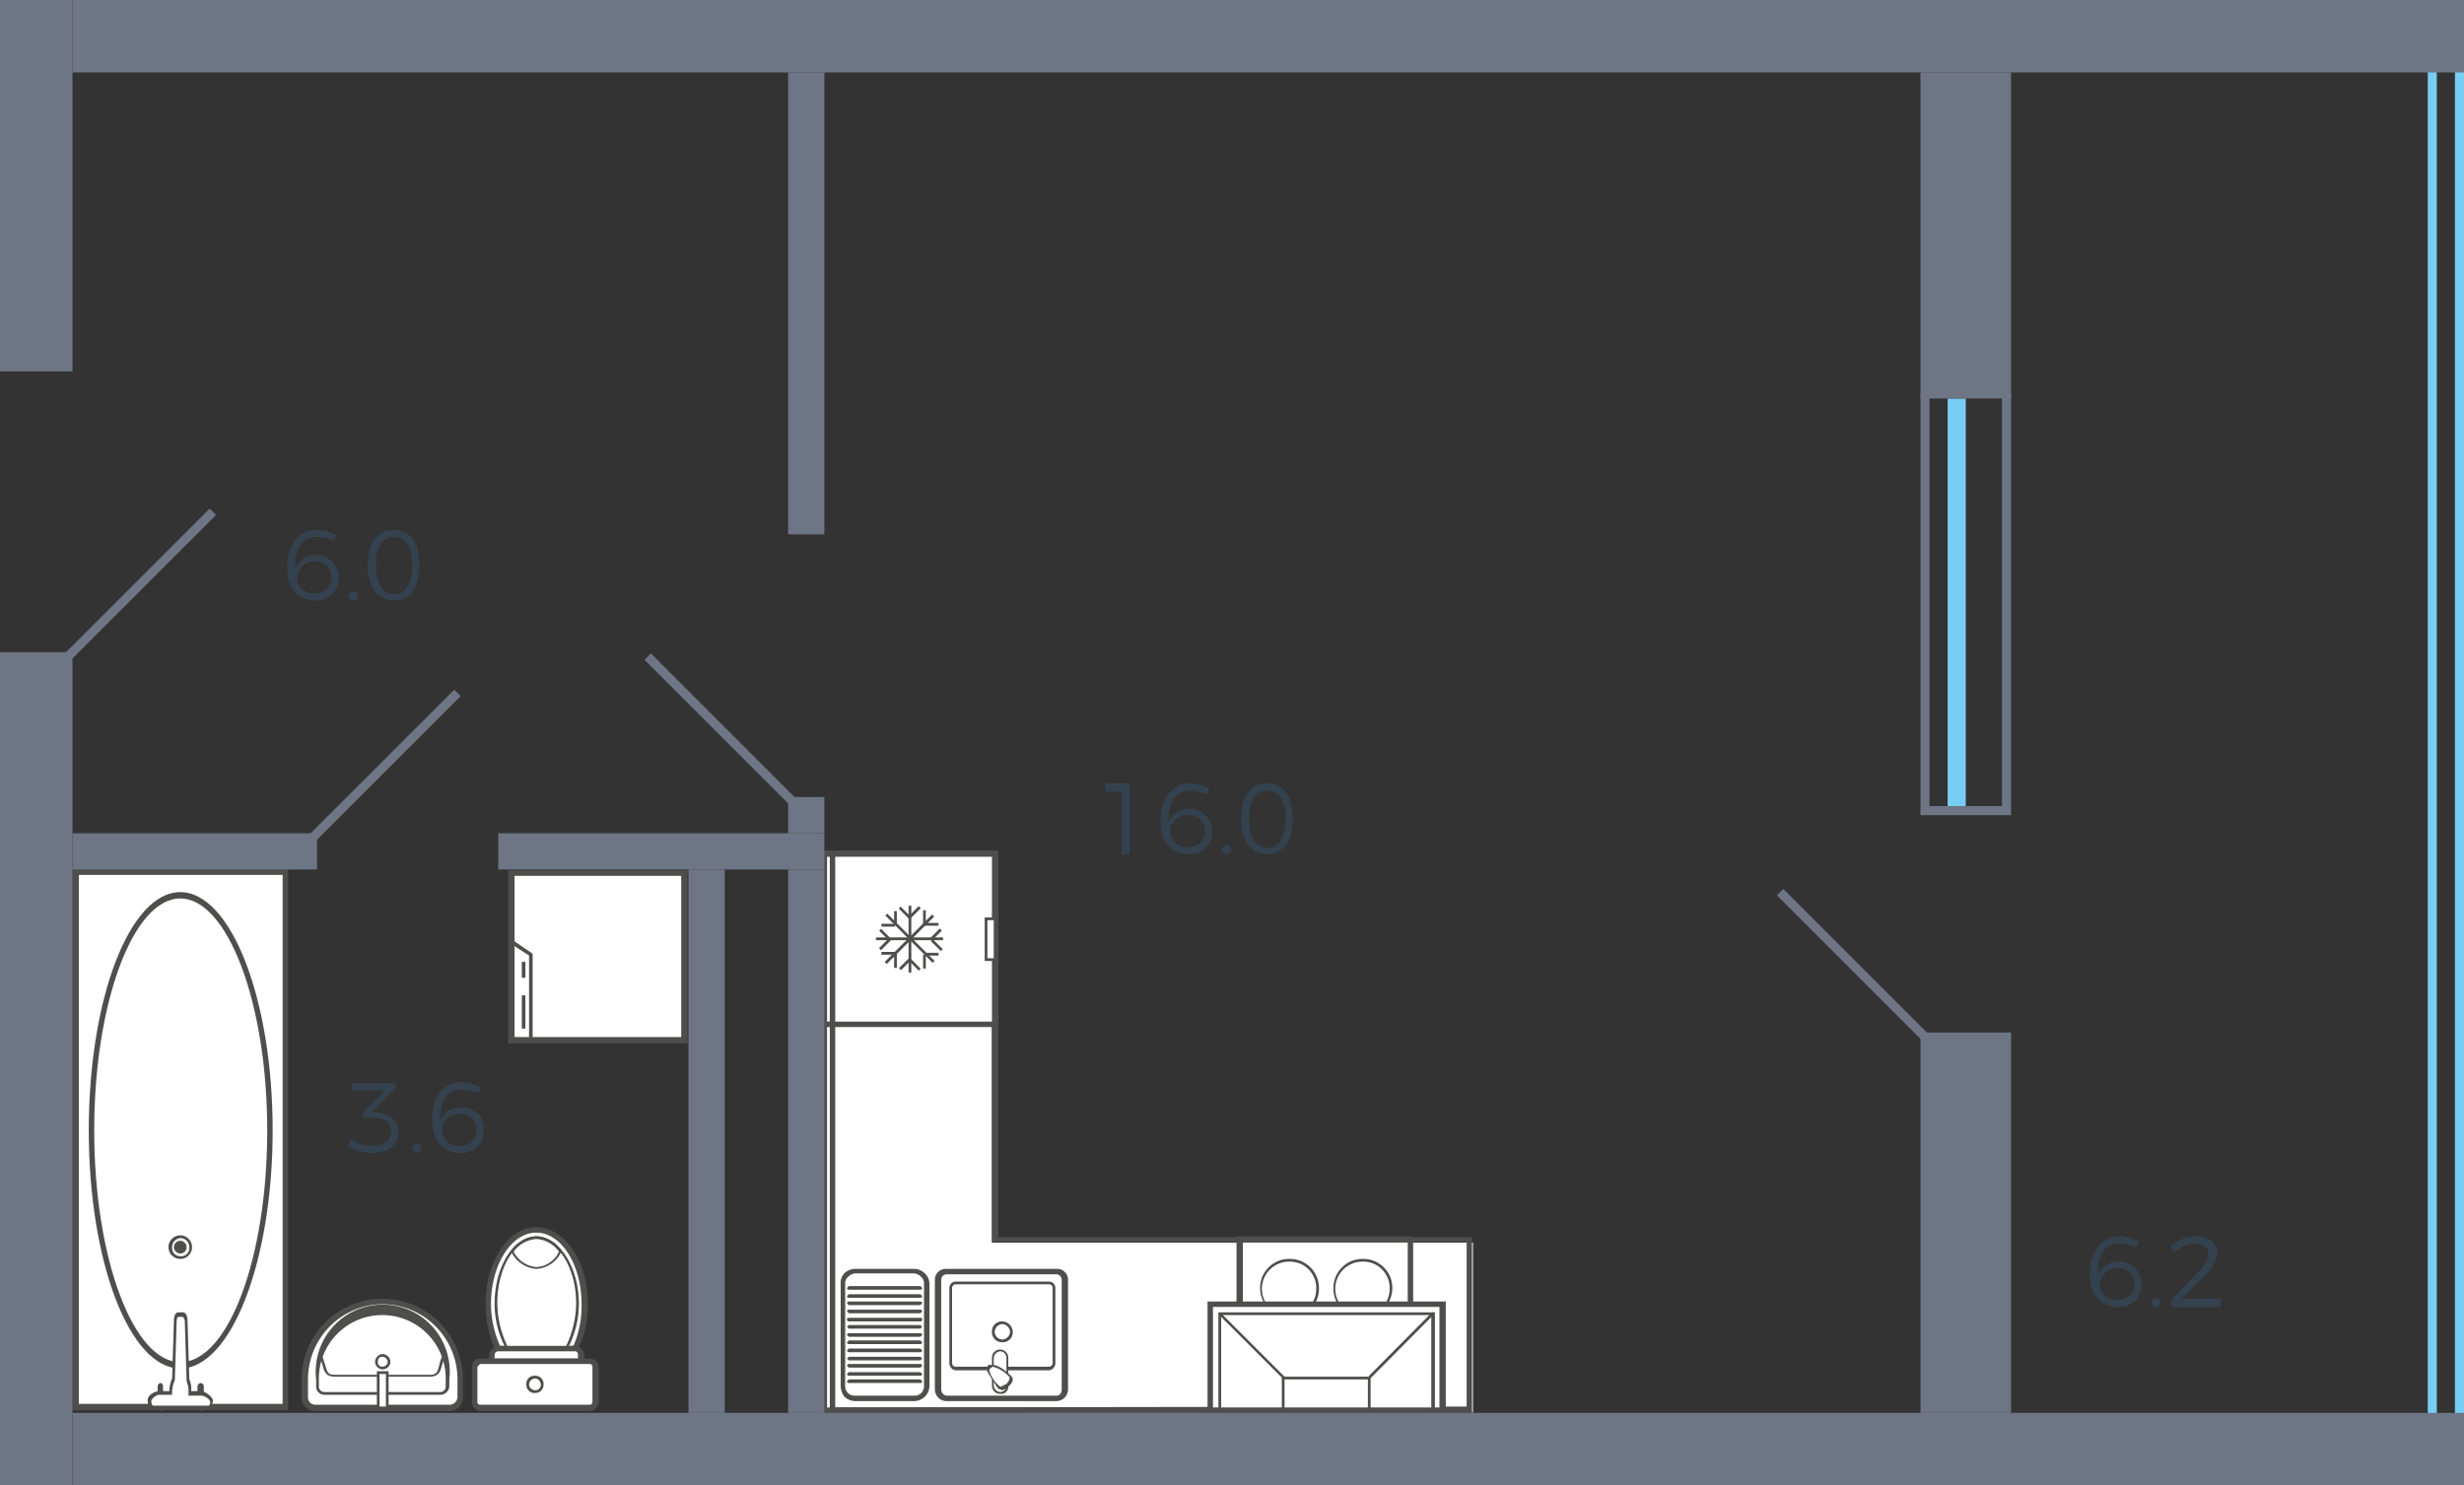 <svg xmlns="http://www.w3.org/2000/svg" width="272" height="164" viewBox="0 0 272 164">
  <rect x="0" y="0" width="272" height="164" fill="#333333" stroke="none"/>
  <title>60</title>
  <g id="Слой_2" data-name="Слой 2">
    <g id="_60" data-name="60">
      <g id="m">
        <path d="M33.6,152.3v2a1.1,1.1,0,0,0,1.2,1.1H49.7a1.1,1.1,0,0,0,1.1-1.1v-2a8.6,8.6,0,1,0-17.2,0Z" fill="#fff" fill-rule="evenodd"/>
        <path d="M49.7,155.8H34.8a1.5,1.5,0,0,1-1.5-1.5v-2a8.9,8.9,0,0,1,17.8,0v2a1.5,1.5,0,0,1-1.4,1.5M42.2,144a8.3,8.3,0,0,0-8.2,8.3v2a.8.8,0,0,0,.8.8H49.7a.9.9,0,0,0,.8-.8v-2A8.3,8.3,0,0,0,42.2,144Z" fill="#4e4e4d" fill-rule="evenodd"/>
        <path d="M48.6,154H35.8a.9.9,0,0,1-.9-.9v-.8a7.4,7.4,0,1,1,14.7,0v.8a1,1,0,0,1-1,.9m-6.4-8.8a7,7,0,0,0-7,7.1v.8a.6.6,0,0,0,.6.6H48.6a.6.6,0,0,0,.6-.6v-.8A7,7,0,0,0,42.2,145.2Z" fill="#4e4e4d" fill-rule="evenodd"/>
        <path d="M47.4,152H37c-1,0-1.2-.5-1.4-1.3l-.3-.9h.3l.3.9c.2.8.3,1.1,1.1,1.1H47.4c.8,0,.9-.3,1.1-1.1a3.2,3.2,0,0,1,.3-.9h.3l-.3.9c-.2.8-.4,1.3-1.4,1.3" fill="#4e4e4d" fill-rule="evenodd"/>
        <path d="M42.2,151.2a.9.9,0,0,1-.8-.8.9.9,0,0,1,.8-.9.9.9,0,0,1,.9.9.9.9,0,0,1-.9.8m0-1.4c-.3,0-.5.2-.5.6a.5.5,0,0,0,.5.5.6.6,0,0,0,.6-.5A.6.6,0,0,0,42.2,149.8Z" fill="#4e4e4d" fill-rule="evenodd"/>
        <rect x="41.7" y="151.5" width="1" height="3.91" fill="#fff"/>
        <path d="M42.9,155.6H41.6v-4.2h1.3Zm-1-.3h.7v-3.6h-.7Z" fill="#4e4e4d" fill-rule="evenodd"/>
        <path d="M64.5,144a10.7,10.7,0,0,1-1,4.9H55a10.7,10.7,0,0,1-1.1-4.9c0-4.5,2.4-8.2,5.3-8.2s5.3,3.7,5.3,8.2Z" fill="#fff" fill-rule="evenodd"/>
        <path d="M53.6,144c0-4.7,2.5-8.5,5.6-8.5s5.7,3.7,5.7,8.5a10.7,10.7,0,0,1-1.2,5.1h-9a12.3,12.3,0,0,1-1.1-5.1m10.6,0c0-4.3-2.2-7.9-5-7.9s-5,3.6-5,7.9a11.5,11.5,0,0,0,1,4.6h8.1A11.1,11.1,0,0,0,64.2,144Z" fill="#4e4e4d" fill-rule="evenodd"/>
        <path d="M63.7,143.9a10.5,10.5,0,0,1-1.2,5H56a10.5,10.5,0,0,1-1.2-5c0-4,2-7.2,4.4-7.2S63.7,139.9,63.7,143.9Z" fill="#fff" fill-rule="evenodd"/>
        <path d="M54.6,143.9c0-4,2.1-7.4,4.6-7.4s4.7,3.4,4.7,7.4a10.4,10.4,0,0,1-1.3,5.1H55.9a10.4,10.4,0,0,1-1.3-5.1m9,0c0-3.9-2-7.1-4.4-7.1s-4.3,3.2-4.3,7.1a11.1,11.1,0,0,0,1.2,4.9h6.3A11.1,11.1,0,0,0,63.6,143.9Z" fill="#4e4e4d" fill-rule="evenodd"/>
        <path d="M56.6,138.2a3.1,3.1,0,0,1,2.6-1.5,3.3,3.3,0,0,1,2.7,1.5,3.3,3.3,0,0,1-2.7,1.9A3.1,3.1,0,0,1,56.6,138.2Z" fill="#fff" fill-rule="evenodd"/>
        <path d="M56.4,138.1h0a3.9,3.9,0,0,1,2.8-1.6,3.6,3.6,0,0,1,2.8,1.6h0a3.2,3.2,0,0,1-2.8,2,3.3,3.3,0,0,1-2.8-2Zm5.3.1a3.3,3.3,0,0,0-2.5-1.4,3.4,3.4,0,0,0-2.5,1.4,3.1,3.1,0,0,0,2.5,1.7A2.9,2.9,0,0,0,61.7,138.2Z" fill="#4e4e4d" fill-rule="evenodd"/>
        <path d="M64.2,149.6v.7H54.3v-.7a.7.7,0,0,1,.7-.7h8.5A.8.8,0,0,1,64.2,149.6Z" fill="#fff" fill-rule="evenodd"/>
        <path d="M54,150.6v-1a1.1,1.1,0,0,1,1-1h8.5a1.1,1.1,0,0,1,1,1v1Zm9.8-1c0-.2-.1-.4-.3-.4H55a.4.4,0,0,0-.4.4v.4h9.2Z" fill="#4e4e4d" fill-rule="evenodd"/>
        <rect x="52.4" y="150.3" width="13.4" height="5.15" rx="0.6" fill="#fff"/>
        <path d="M52.1,154.8v-3.9a.9.9,0,0,1,.9-.9H65.1a1,1,0,0,1,1,.9v3.9a1.1,1.1,0,0,1-1,1H53a1,1,0,0,1-.9-1m13.3-3.9a.3.3,0,0,0-.3-.3H53l-.3.3v3.9a.3.3,0,0,0,.3.3H65.1a.3.3,0,0,0,.3-.3Z" fill="#4e4e4d" fill-rule="evenodd"/>
        <path d="M58.1,152.9a.9.9,0,0,1,1-1,.9.9,0,0,1,.9,1,.9.9,0,0,1-.9.9.9.9,0,0,1-1-.9m1.6,0a.7.7,0,0,0-.6-.7.7.7,0,0,0-.7.7.7.7,0,0,0,.7.6A.6.6,0,0,0,59.7,152.9Z" fill="#4e4e4d" fill-rule="evenodd"/>
        <rect x="56.5" y="96.4" width="19.1" height="18.44" fill="#fff"/>
        <path d="M56.1,96.1v19.1H75.9V96.1Zm.7,18.4V96.7H75.2v17.8Z" fill="#4e4e4d" fill-rule="evenodd"/>
        <path d="M56.3,103.6V115h2.5v-9.7Zm.4,11V104.4l1.7,1.1v9.1Z" fill="#4e4e4d" fill-rule="evenodd"/>
        <rect x="57.6" y="109.9" width="0.4" height="3.67" fill="#4e4e4d"/>
        <rect x="57.6" y="106.2" width="0.4" height="1.76" fill="#4e4e4d"/>
        <rect x="8.3" y="96.2" width="23.2" height="59.16" fill="#fff"/>
        <path d="M31.8,95.8H8v59.9H31.8Zm-23.1.8H31.2V155H8.7Z" fill="#4e4e4d" fill-rule="evenodd"/>
        <path d="M19.9,98.5c-5.6,0-10.1,11.8-10.1,26.3s4.5,26.3,10.1,26.3,10.2-11.8,10.2-26.3S25.5,98.5,19.9,98.5m0,51.9c-5.2,0-9.5-11.5-9.5-25.6s4.3-25.6,9.5-25.6,9.6,11.5,9.6,25.6S25.2,150.4,19.9,150.4Z" fill="#4e4e4d" fill-rule="evenodd"/>
        <path d="M19.9,136.4a1.3,1.3,0,1,0,0,2.6,1.3,1.3,0,1,0,0-2.6m0,2.3a.9.9,0,0,1-.9-1,1,1,0,0,1,.9-1,1,1,0,0,1,1,1A.9.9,0,0,1,19.9,138.7Z" fill="#4e4e4d" fill-rule="evenodd"/>
        <path d="M19.9,137a.7.7,0,0,1,0,1.4.7.7,0,0,1,0-1.4Z" fill="#4e4e4d" fill-rule="evenodd"/>
        <path d="M17.7,152.7a.4.4,0,0,0-.3.4v2.3a.4.4,0,0,0,.3.4c.2,0,.3-.2.3-.4v-2.3c0-.2-.1-.4-.3-.4" fill="#4e4e4d" fill-rule="evenodd"/>
        <path d="M22.2,152.7a.4.4,0,0,0-.4.4v2.3a.4.4,0,0,0,.4.4.4.4,0,0,0,.3-.4v-2.3a.4.4,0,0,0-.3-.4" fill="#4e4e4d" fill-rule="evenodd"/>
        <path d="M19.7,145.1h.5c.2,0,.3.3.3.7l.2,6.5a3.3,3.3,0,0,1,.3,1.5h1.2c.5,0,1.1.3,1.1.8s-.1.7-.3.7H16.9c-.2,0-.4-.5-.4-.7s.7-.8,1.1-.8h1.3a2.4,2.4,0,0,1,.3-1.5v-6.5C19.4,145.4,19.5,145.1,19.7,145.1Z" fill="#fff" fill-rule="evenodd"/>
        <path d="M20.2,144.9h-.5c-.3,0-.5.3-.5.9l-.2,6.4a3.5,3.5,0,0,0-.3,1.4H17.6c-.5,0-1.3.4-1.3,1s.2.8.6.8H23c.3,0,.5-.5.5-.8s-.8-1-1.3-1H21.1a2.5,2.5,0,0,0-.2-1.3l-.2-6.5c0-.5-.2-.9-.5-.9M23,155.2H16.9c-.1,0-.2-.3-.2-.5s.5-.7.9-.7H19v-.2a3.2,3.2,0,0,1,.3-1.4h0l.2-6.5c0-.3.1-.5.2-.5h.5a.8.8,0,0,1,.2.5l.2,6.6a3,3,0,0,1,.2,1.4v.2h1.4c.4,0,1,.4,1,.7S23.1,155.2,23,155.2Z" fill="#4e4e4d" fill-rule="evenodd"/>
        <rect x="90.7" y="137.2" width="71.9" height="18.76" fill="#fff"/>
        <rect x="91" y="96.4" width="18.5" height="59.53" fill="#fff"/>
        <path d="M90.7,95.8v60.3h71.8V136.6H110.2V95.8Zm.6,59.6v-59h18.2v40.7h52.4v18.2Z" fill="#4e4e4d" fill-rule="evenodd"/>
        <rect x="91" y="94.3" width="18.9" height="18.86" fill="#fff"/>
        <path d="M110.2,93.9H90.7v19.5h19.5Zm-18.9.7h18.2v18.2H91.3Z" fill="#4e4e4d" fill-rule="evenodd"/>
        <rect x="96.7" y="103.5" width="7.4" height="0.31" fill="#4e4e4d"/>
        <rect x="97.5" y="102.4" width="0.3" height="1.56" transform="translate(-44.3 99.3) rotate(-45)" fill="#4e4e4d"/>
        <rect x="96.9" y="104.1" width="1.6" height="0.32" transform="translate(-45.1 99.6) rotate(-45)" fill="#4e4e4d"/>
        <rect x="102.5" y="103" width="1.6" height="0.32" transform="translate(-42.7 103.3) rotate(-45)" fill="#4e4e4d"/>
        <rect x="103.2" y="103.5" width="0.3" height="1.56" transform="translate(-43.4 103.7) rotate(-45)" fill="#4e4e4d"/>
        <rect x="100.3" y="100" width="0.3" height="7.39" fill="#4e4e4d"/>
        <rect x="99.1" y="106.3" width="1.6" height="0.32" transform="translate(-46 101.8) rotate(-45)" fill="#4e4e4d"/>
        <rect x="100.8" y="105.7" width="0.3" height="1.56" transform="translate(-45.7 102.6) rotate(-45)" fill="#4e4e4d"/>
        <rect x="99.7" y="100" width="0.3" height="1.56" transform="translate(-42 100.1) rotate(-45)" fill="#4e4e4d"/>
        <rect x="100.2" y="100.6" width="1.6" height="0.32" transform="translate(-41.7 100.9) rotate(-45)" fill="#4e4e4d"/>
        <rect x="96.7" y="103.5" width="7.4" height="0.32" transform="translate(-43.9 101.4) rotate(-45)" fill="#4e4e4d"/>
        <rect x="97.3" y="105.1" width="1.5" height="0.31" fill="#4e4e4d"/>
        <rect x="98.7" y="105.3" width="0.3" height="1.57" fill="#4e4e4d"/>
        <rect x="101.9" y="100.5" width="0.3" height="1.54" fill="#4e4e4d"/>
        <rect x="102.1" y="101.9" width="1.5" height="0.31" fill="#4e4e4d"/>
        <rect x="100.3" y="100" width="0.3" height="7.38" transform="translate(-43.9 101.3) rotate(-45)" fill="#4e4e4d"/>
        <rect x="97.3" y="102" width="1.5" height="0.31" fill="#4e4e4d"/>
        <rect x="98.7" y="100.6" width="0.3" height="1.54" fill="#4e4e4d"/>
        <rect x="101.9" y="105.4" width="0.3" height="1.54" fill="#4e4e4d"/>
        <rect x="102.1" y="105.2" width="1.5" height="0.31" fill="#4e4e4d"/>
        <rect x="108.8" y="101.5" width="1" height="4.49" fill="#fff"/>
        <path d="M110,101.3h-1.3v4.8H110Zm-1,.3h.7v4.2H109Z" fill="#4e4e4d" fill-rule="evenodd"/>
        <path d="M104.5,140.4h12.1a1,1,0,0,1,1,.9v12.1a1.1,1.1,0,0,1-1,1H104.5a1,1,0,0,1-.9-1V141.3A.9.9,0,0,1,104.5,140.4Z" fill="#fff" fill-rule="evenodd"/>
        <path d="M104.5,154.7h12.1a1.3,1.3,0,0,0,1.3-1.3V141.3a1.2,1.2,0,0,0-1.3-1.2H104.5a1.2,1.2,0,0,0-1.3,1.2v12.1a1.3,1.3,0,0,0,1.3,1.3m12.1-14a.6.6,0,0,1,.6.6v12.1c0,.4-.2.7-.6.7H104.5a.7.7,0,0,1-.6-.7V141.3a.6.6,0,0,1,.6-.6Z" fill="#4e4e4d" fill-rule="evenodd"/>
        <path d="M105.5,151.3h10.3a.8.8,0,0,0,.7-.8v-8.3a.7.7,0,0,0-.7-.7H105.5a.7.7,0,0,0-.7.7v8.3a.8.8,0,0,0,.7.8m10.3-9.5a.4.4,0,0,1,.4.4v8.3a.4.4,0,0,1-.4.4H105.5a.4.4,0,0,1-.4-.4v-8.3a.4.4,0,0,1,.4-.4Z" fill="#4e4e4d" fill-rule="evenodd"/>
        <path d="M110.4,149.1h0a.7.7,0,0,1,.8.8V153a.7.7,0,0,1-.8.8.8.8,0,0,1-.8-.8v-3.1A.8.8,0,0,1,110.4,149.1Z" fill="#fff" fill-rule="evenodd"/>
        <path d="M110.4,153.9a.8.8,0,0,0,.9-.9v-3.1a.9.9,0,1,0-1.8,0V153a.9.9,0,0,0,.9.9m0-4.7a.7.7,0,0,1,.7.7V153a.7.7,0,0,1-.7.7.8.8,0,0,1-.7-.7v-3.1A.8.8,0,0,1,110.4,149.2Z" fill="#4e4e4d" fill-rule="evenodd"/>
        <path d="M109.2,150.9c.5-.5,1.8.6,2.3,1.1s0,.7-.3,1-.7.6-.9.2S108.7,151.4,109.2,150.9Z" fill="#fff" fill-rule="evenodd"/>
        <path d="M110.5,153.5h0a1.2,1.2,0,0,0,.8-.4q.8-.7.3-1.2s-1.2-1.2-2-1.2h-.5c-.1.2-.2.3-.2.5s1.2,2,1.2,2a.4.4,0,0,0,.4.2m-.9-2.5a3.8,3.8,0,0,1,1.8,1.1c.2.2-.2.7-.3.8l-.6.3h-.1a3.4,3.4,0,0,1-1.2-1.8.3.3,0,0,1,.1-.2Z" fill="#4e4e4d" fill-rule="evenodd"/>
        <path d="M110.6,148.2a1.1,1.1,0,0,0,1.2-1.1,1.2,1.2,0,0,0-1.2-1.2,1.1,1.1,0,0,0-1.1,1.2,1.1,1.1,0,0,0,1.1,1.1m0-2a.9.9,0,0,1,.9.9.9.9,0,0,1-.9.8.9.9,0,0,1-.8-.8A.9.9,0,0,1,110.6,146.2Z" fill="#4e4e4d" fill-rule="evenodd"/>
        <path d="M94.4,154.6h6.5a1.6,1.6,0,0,0,1.6-1.6V141.7a1.6,1.6,0,0,0-1.6-1.5H94.4a1.5,1.5,0,0,0-1.5,1.5V153a1.6,1.6,0,0,0,1.5,1.6m6.5-14.1a1.2,1.2,0,0,1,1.2,1.2V153a1.2,1.2,0,0,1-1.2,1.2H94.4a1.2,1.2,0,0,1-1.2-1.2V141.7a1.2,1.2,0,0,1,1.2-1.2Z" fill="#4e4e4d" fill-rule="evenodd"/>
        <path d="M100.9,154.7H94.4a1.8,1.8,0,0,1-1.2-.5h0a2.1,2.1,0,0,1-.4-1.2V141.7a1.5,1.5,0,0,1,.4-1.1h0a1.7,1.7,0,0,1,1.2-.5h6.5a1.7,1.7,0,0,1,1.2.5h0a1.6,1.6,0,0,1,.5,1.1V153a1.7,1.7,0,0,1-1.7,1.7m-6.5-.2h6.5a1.2,1.2,0,0,0,1-.5h0a1.2,1.2,0,0,0,.5-1V141.7a1.4,1.4,0,0,0-.5-1h0a1.5,1.5,0,0,0-1-.4H94.4a1.5,1.5,0,0,0-1,.4h0a1.3,1.3,0,0,0-.4,1V153a1.2,1.2,0,0,0,.4,1h0A1.4,1.4,0,0,0,94.4,154.5Zm7.3-13.5a1.2,1.2,0,0,0-.8-.4H94.4a1.2,1.2,0,0,0-.8.4.9.9,0,0,0-.3.7V153a1.1,1.1,0,0,0,.3.8h0a1.1,1.1,0,0,0,.8.3h6.5a1.1,1.1,0,0,0,.8-.3h0a1.1,1.1,0,0,0,.3-.8V141.7a.9.9,0,0,0-.3-.7Zm-.8-.6a1.3,1.3,0,0,1,.9.4h0a1.2,1.2,0,0,1,.4.9V153a1.4,1.4,0,0,1-1.3,1.3H94.4a1.1,1.1,0,0,1-.9-.4h0a1.3,1.3,0,0,1-.4-.9V141.7a1.5,1.5,0,0,1,.4-.9,1.3,1.3,0,0,1,.9-.4Z" fill="#4e4e4d"/>
        <path d="M93.7,142.4a.2.2,0,0,1-.2-.2l.2-.2h7.9l.2.2a.2.2,0,0,1-.2.2Z" fill="#4e4e4d"/>
        <path d="M93.7,143.3a.2.2,0,0,1-.2-.2l.2-.2h7.9l.2.2a.2.2,0,0,1-.2.2Z" fill="#4e4e4d"/>
        <path d="M93.7,144.1l-.2-.2a.2.2,0,0,1,.2-.2h7.9a.2.2,0,0,1,.2.2l-.2.2Z" fill="#4e4e4d"/>
        <path d="M93.7,145l-.2-.2a.2.2,0,0,1,.2-.2h7.9a.2.2,0,0,1,.2.2l-.2.2Z" fill="#4e4e4d"/>
        <path d="M93.7,145.9a.2.2,0,0,1-.2-.2c0-.2.1-.2.2-.2h7.9c.1,0,.2,0,.2.2a.2.2,0,0,1-.2.2Z" fill="#4e4e4d"/>
        <path d="M93.7,146.7l-.2-.2.2-.2h7.9l.2.2-.2.2Z" fill="#4e4e4d"/>
        <path d="M93.7,147.6l-.2-.2a.2.2,0,0,1,.2-.2h7.9a.2.2,0,0,1,.2.2l-.2.2Z" fill="#4e4e4d"/>
        <path d="M93.7,148.4a.2.2,0,0,1-.2-.2l.2-.2h7.9l.2.2a.2.2,0,0,1-.2.2Z" fill="#4e4e4d"/>
        <path d="M93.7,149.3a.2.2,0,0,1-.2-.2l.2-.2h7.9l.2.2a.2.2,0,0,1-.2.2Z" fill="#4e4e4d"/>
        <path d="M93.7,150.2l-.2-.2.2-.2h7.9l.2.2-.2.2Z" fill="#4e4e4d"/>
        <path d="M93.7,151l-.2-.2a.2.2,0,0,1,.2-.2h7.9a.2.2,0,0,1,.2.2l-.2.2Z" fill="#4e4e4d"/>
        <path d="M93.7,151.9a.2.2,0,0,1-.2-.2l.2-.2h7.9l.2.2a.2.2,0,0,1-.2.2Z" fill="#4e4e4d"/>
        <path d="M93.7,152.7c-.1,0-.2,0-.2-.2l.2-.2h7.9l.2.2c0,.2-.1.2-.2.2Z" fill="#4e4e4d"/>
        <rect x="136.9" y="136.8" width="18.9" height="18.86" fill="#fff"/>
        <path d="M136.5,136.5V156H156V136.5Zm.7,18.9V137.2h18.2v18.2Z" fill="#4e4e4d" fill-rule="evenodd"/>
        <path d="M139.2,150.3a3.2,3.2,0,0,1,3.2-3.1,3.1,3.1,0,0,1,0,6.2A3.2,3.2,0,0,1,139.2,150.3Z" fill="#fff" fill-rule="evenodd"/>
        <path d="M139.1,150.3a3.3,3.3,0,0,0,3.3,3.3,3.2,3.2,0,0,0,3.2-3.3,3.2,3.2,0,0,0-3.2-3.2,3.2,3.2,0,0,0-3.3,3.2m6.2,0a3,3,0,1,1-5.9,0,3,3,0,0,1,5.9,0Z" fill="#4e4e4d" fill-rule="evenodd"/>
        <path d="M139.2,142.2a3.2,3.2,0,0,1,3.2-3.1,3.1,3.1,0,0,1,0,6.2A3.2,3.2,0,0,1,139.2,142.2Z" fill="#fff" fill-rule="evenodd"/>
        <path d="M139.1,142.2a3.3,3.3,0,0,0,3.3,3.3,3.2,3.2,0,0,0,3.2-3.3,3.2,3.2,0,0,0-3.2-3.2,3.2,3.2,0,0,0-3.3,3.2m6.2,0a3,3,0,1,1-2.9-2.9A2.9,2.9,0,0,1,145.3,142.2Z" fill="#4e4e4d" fill-rule="evenodd"/>
        <path d="M147.3,150.3a3.1,3.1,0,1,1,3.1,3.1A3.1,3.1,0,0,1,147.3,150.3Z" fill="#fff" fill-rule="evenodd"/>
        <path d="M147.2,150.3a3.2,3.2,0,0,0,3.2,3.3,3.3,3.3,0,0,0,3.3-3.3,3.2,3.2,0,0,0-3.3-3.2,3.2,3.2,0,0,0-3.2,3.2m6.2,0a3,3,0,1,1-5.9,0,3,3,0,0,1,5.9,0Z" fill="#4e4e4d" fill-rule="evenodd"/>
        <path d="M147.3,142.2a3.1,3.1,0,1,1,3.1,3.1A3.1,3.1,0,0,1,147.3,142.2Z" fill="#fff" fill-rule="evenodd"/>
        <path d="M147.2,142.2a3.2,3.2,0,0,0,3.2,3.3,3.3,3.3,0,0,0,3.3-3.3,3.2,3.2,0,0,0-3.3-3.2,3.2,3.2,0,0,0-3.2,3.2m6.2,0a3,3,0,1,1-3-2.9A2.9,2.9,0,0,1,153.4,142.2Z" fill="#4e4e4d" fill-rule="evenodd"/>
        <rect x="144.5" y="155.3" width="3.5" height="0.31" fill="#fff"/>
        <polygon points="144.7 155.6 144.7 155.5 147.9 155.5 147.9 155.6 148.2 155.6 148.2 155.2 144.4 155.2 144.4 155.6 144.7 155.6" fill="#4e4e4d" fill-rule="evenodd"/>
        <rect x="133.6" y="144" width="25.6" height="11.66" fill="#fff"/>
        <polygon points="133.9 155.6 133.9 144.3 158.9 144.3 158.9 155.6 159.6 155.6 159.6 143.7 133.3 143.7 133.3 155.6 133.9 155.6" fill="#4e4e4d" fill-rule="evenodd"/>
        <polygon points="134.8 155.6 134.8 145.2 158 145.2 158 155.6 158.4 155.6 158.4 144.9 134.5 144.9 134.5 155.6 134.8 155.6" fill="#4e4e4d" fill-rule="evenodd"/>
        <polygon points="141.8 155.6 141.8 152.3 151 152.3 151 155.6 151.3 155.6 151.3 152 141.5 152 141.5 155.6 141.8 155.6" fill="#4e4e4d" fill-rule="evenodd"/>
        <rect x="149.7" y="148.4" width="10" height="0.31" transform="translate(-59.7 153.6) rotate(-45.2)" fill="#4e4e4d"/>
        <polygon points="134.5 145.1 141.6 152.2 141.8 152 134.7 144.9 134.5 145.1" fill="#4e4e4d" fill-rule="evenodd"/>
        <rect x="91.6" y="93.9" width="0.6" height="62.12" fill="#4e4e4d"/>
        <rect x="91.6" y="155.4" width="70.3" height="0.63" fill="#4e4e4d"/>
      </g>
      <g id="o">
        <line x1="271.5" y1="156.5" x2="271.5" y2="7.5" fill="none" stroke="#78cdf4" stroke-miterlimit="10"/>
        <line x1="268.5" y1="156.5" x2="268.5" y2="7.5" fill="none" stroke="#78cdf4" stroke-miterlimit="10"/>
        <line x1="216" y1="44" x2="216" y2="89" fill="none" stroke="#78cdf4" stroke-miterlimit="10" stroke-width="2"/>
      </g>
      <g id="d">
        <line x1="23.5" y1="56.5" x2="7.5" y2="72.5" fill="none" stroke="#6e7584" stroke-miterlimit="10"/>
        <line x1="34.5" y1="92.5" x2="50.5" y2="76.5" fill="none" stroke="#6e7584" stroke-miterlimit="10"/>
        <line x1="212.5" y1="114.5" x2="196.5" y2="98.5" fill="none" stroke="#6e7584" stroke-miterlimit="10"/>
        <line x1="87.5" y1="88.5" x2="71.5" y2="72.5" fill="none" stroke="#6e7584" stroke-miterlimit="10"/>
        <polyline points="221.5 43.5 221.5 89.5 212.5 89.5 212.5 43.5" fill="none" stroke="#6e7584" stroke-miterlimit="10"/>
      </g>
      <g id="s">
        <rect x="8" y="156" width="264" height="8" fill="#6e7584"/>
        <rect width="8" height="41" fill="#6e7584"/>
        <rect x="8" width="264" height="8" fill="#6e7584"/>
        <rect y="72" width="8" height="92" transform="translate(8 236) rotate(180)" fill="#6e7584"/>
        <rect x="212" y="114" width="10" height="42" transform="translate(434 270) rotate(180)" fill="#6e7584"/>
        <rect x="212" y="8" width="10" height="36" transform="translate(434 52) rotate(180)" fill="#6e7584"/>
        <rect x="87" y="88" width="4" height="4" transform="translate(178 180) rotate(180)" fill="#6e7584"/>
        <rect x="87" y="8" width="4" height="51" transform="translate(178 67) rotate(180)" fill="#6e7584"/>
        <rect x="76" y="96" width="4" height="60" transform="translate(156 252) rotate(180)" fill="#6e7584"/>
        <rect x="55" y="92" width="36" height="4" transform="translate(146 188) rotate(180)" fill="#6e7584"/>
        <rect x="8" y="92" width="27" height="4" transform="translate(43 188) rotate(180)" fill="#6e7584"/>
        <rect x="87" y="96" width="4" height="60" transform="translate(178 252) rotate(180)" fill="#6e7584"/>
      </g>
      <g id="t">
        <g>
          <path d="M124.7,86.5v7.8h-.9V87.4H122v-.9Z" fill="#34424f"/>
          <path d="M131.4,87.3c-1.7,0-2.5,1.4-2.4,3.5a2.5,2.5,0,0,1,4.8,1,2.4,2.4,0,0,1-2.6,2.5c-1.9,0-3.1-1.3-3.1-3.7s1.3-4.1,3.2-4.1a4,4,0,0,1,2.2.6l-.3.6A5.3,5.3,0,0,0,131.4,87.3Zm-2.2,4.5a1.7,1.7,0,0,0,1.9,1.7,1.7,1.7,0,0,0,1.9-1.8,1.7,1.7,0,0,0-1.8-1.7A1.8,1.8,0,0,0,129.2,91.8Z" fill="#34424f"/>
          <path d="M135.9,93.8a.5.5,0,0,1-1,0,.5.5,0,1,1,1,0Z" fill="#34424f"/>
          <path d="M142.7,90.4c0,2.5-1,3.9-2.8,3.9s-2.9-1.4-2.9-3.9,1.1-3.9,2.9-3.9S142.7,87.9,142.7,90.4Zm-4.8,0c0,2.1.7,3.2,2,3.2s2-1.1,2-3.2-.7-3.1-2-3.1S137.9,88.3,137.9,90.4Z" fill="#34424f"/>
        </g>
        <g>
          <path d="M44,124.9c0,1.4-1.1,2.4-2.9,2.4a4.8,4.8,0,0,1-2.7-.8l.4-.7a3.4,3.4,0,0,0,2.2.7c1.4,0,2.2-.6,2.2-1.6s-.8-1.5-2.2-1.5H40v-.5l2.5-2.5H38.8v-.8h4.9v.5L41,122.8h.4C43,122.9,44,123.7,44,124.9Z" fill="#34424f"/>
          <path d="M46.5,126.8a.5.5,0,1,1-1,0,.5.5,0,1,1,1,0Z" fill="#34424f"/>
          <path d="M51,120.3c-1.7,0-2.5,1.4-2.4,3.5a2.2,2.2,0,0,1,2.3-1.5,2.3,2.3,0,0,1,2.5,2.5,2.4,2.4,0,0,1-2.6,2.5c-1.9,0-3.1-1.3-3.1-3.7s1.2-4.1,3.2-4.1a4.3,4.3,0,0,1,2.2.6l-.3.6A5.3,5.3,0,0,0,51,120.3Zm-2.2,4.5a1.7,1.7,0,0,0,1.9,1.7,1.7,1.7,0,0,0,1.9-1.8,1.7,1.7,0,0,0-1.8-1.7A1.8,1.8,0,0,0,48.8,124.8Z" fill="#34424f"/>
        </g>
        <g>
          <path d="M35,59.3c-1.7,0-2.5,1.4-2.4,3.5a2.5,2.5,0,0,1,4.8,1,2.4,2.4,0,0,1-2.6,2.5c-1.9,0-3.1-1.3-3.1-3.7s1.3-4.1,3.2-4.1a4,4,0,0,1,2.2.6l-.3.6A5.3,5.3,0,0,0,35,59.3Zm-2.2,4.5a1.7,1.7,0,0,0,1.9,1.7,1.7,1.7,0,0,0,1.9-1.8A1.7,1.7,0,0,0,34.8,62,1.9,1.9,0,0,0,32.8,63.8Z" fill="#34424f"/>
          <path d="M39.5,65.8a.5.5,0,0,1-1,0,.5.5,0,1,1,1,0Z" fill="#34424f"/>
          <path d="M46.3,62.4c0,2.5-1,3.9-2.8,3.9s-2.9-1.4-2.9-3.9,1.1-3.9,2.9-3.9S46.3,59.9,46.3,62.4Zm-4.8,0c0,2.1.7,3.2,2,3.2s2-1.1,2-3.2-.7-3.1-2-3.1S41.5,60.3,41.5,62.4Z" fill="#34424f"/>
        </g>
        <g>
          <path d="M234,137.3c-1.7,0-2.5,1.4-2.4,3.5a2.5,2.5,0,0,1,4.8,1,2.4,2.4,0,0,1-2.6,2.5c-1.9,0-3.1-1.3-3.1-3.7s1.3-4.1,3.2-4.1a4,4,0,0,1,2.2.6l-.3.6A5.3,5.3,0,0,0,234,137.3Zm-2.2,4.5a1.7,1.7,0,0,0,1.9,1.7,1.7,1.7,0,0,0,1.9-1.8,1.7,1.7,0,0,0-1.8-1.7A1.9,1.9,0,0,0,231.8,141.8Z" fill="#34424f"/>
          <path d="M238.5,143.8a.5.5,0,0,1-1,0,.5.5,0,1,1,1,0Z" fill="#34424f"/>
          <path d="M243.8,138.5c0-.7-.6-1.2-1.6-1.2a3.6,3.6,0,0,0-2.2,1l-.4-.7a4.3,4.3,0,0,1,2.7-1.1c1.5,0,2.5.8,2.5,1.9a4.3,4.3,0,0,1-1.5,2.5l-2.5,2.5h4.4v.9h-5.5v-.8l3-3.1A3.2,3.2,0,0,0,243.8,138.5Z" fill="#34424f"/>
        </g>
      </g>
    </g>
  </g>
</svg>
